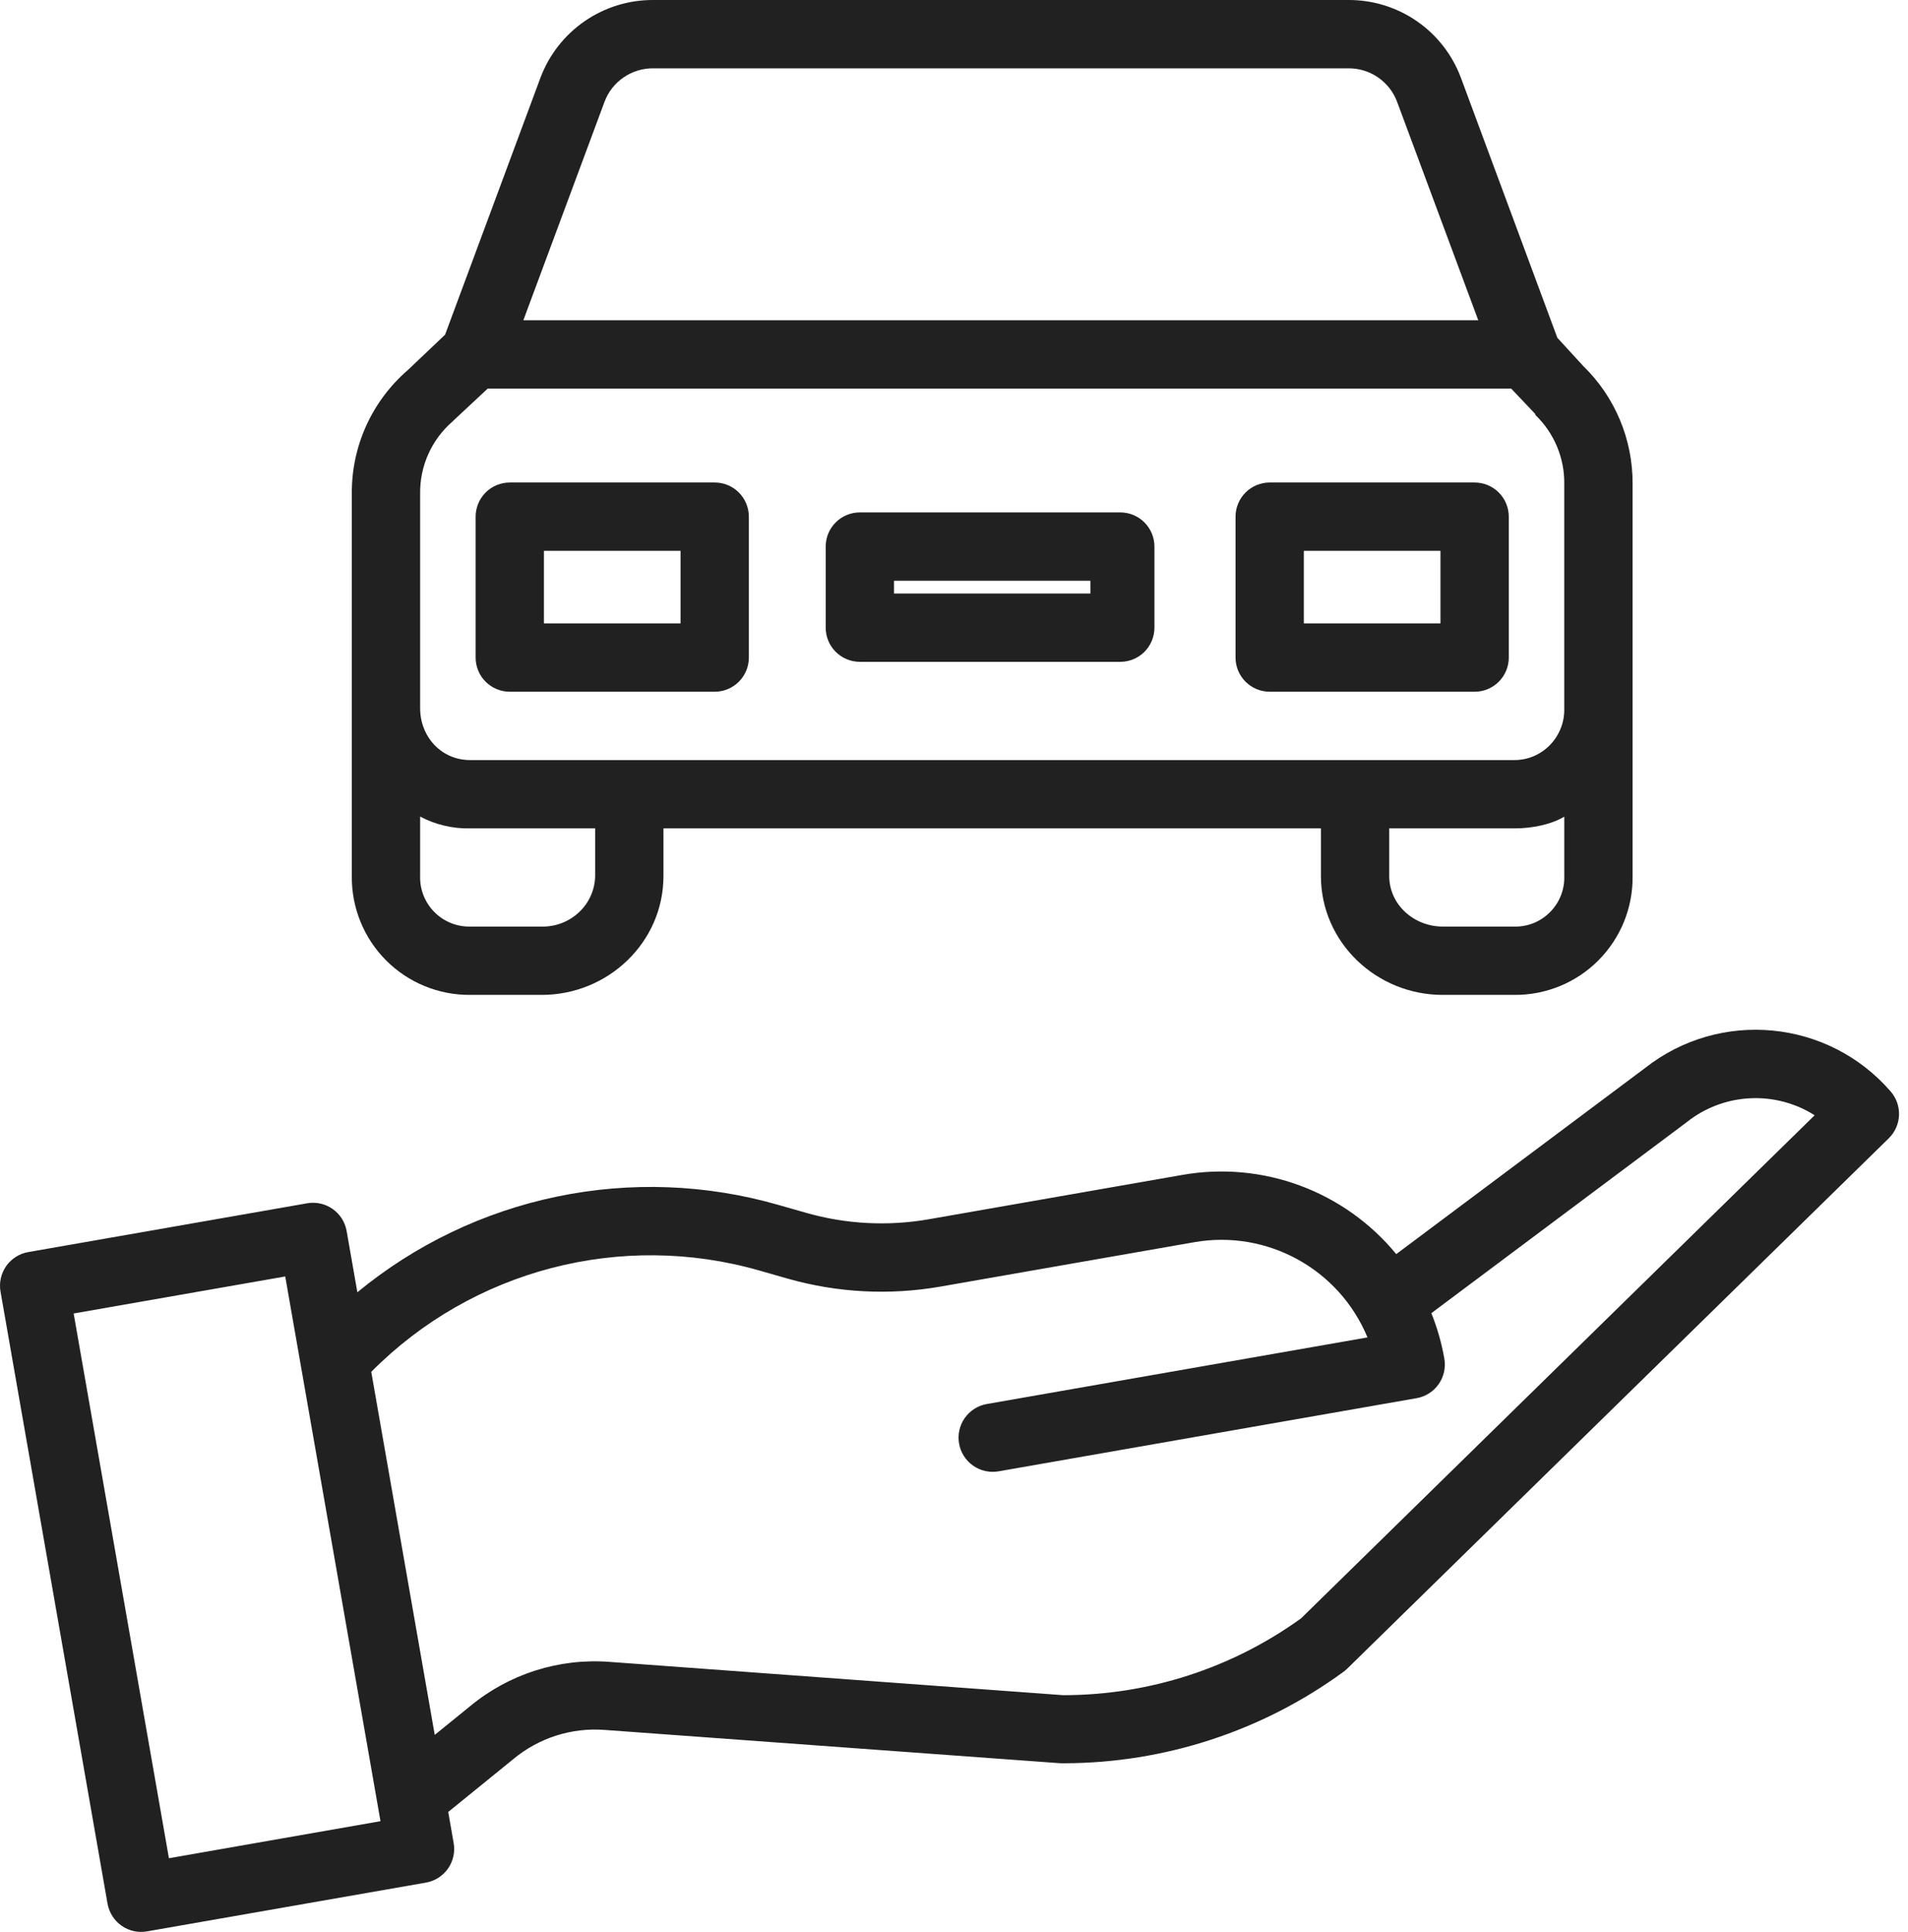 <svg width="81" height="82" viewBox="0 0 81 82" fill="none" xmlns="http://www.w3.org/2000/svg">
<path d="M19.952 42.229H22.997C25.812 42.229 28.166 39.997 28.166 37.183V35.161H56.077V37.183C56.077 39.998 58.432 42.229 61.246 42.229H64.292C64.954 42.234 65.611 42.106 66.224 41.854C66.837 41.602 67.393 41.23 67.86 40.76C68.327 40.29 68.696 39.732 68.945 39.118C69.193 38.504 69.317 37.846 69.308 37.183V20.543C69.314 19.611 69.132 18.687 68.772 17.826C68.413 16.966 67.883 16.187 67.214 15.537L66.113 14.336L62.016 3.291C61.652 2.321 60.999 1.485 60.146 0.896C59.292 0.308 58.279 -0.005 57.242 6.14979e-05H27.733C26.695 -0.005 25.68 0.307 24.825 0.896C23.969 1.484 23.314 2.32 22.947 3.291L18.895 14.206L17.312 15.709C16.559 16.36 15.956 17.166 15.545 18.073C15.135 18.98 14.927 19.966 14.936 20.962V37.183C14.928 37.846 15.052 38.503 15.301 39.117C15.55 39.731 15.918 40.289 16.386 40.759C16.852 41.228 17.408 41.6 18.021 41.853C18.633 42.105 19.289 42.233 19.952 42.229ZM25.266 37.183C25.261 37.47 25.198 37.754 25.082 38.016C24.966 38.279 24.798 38.516 24.589 38.712C24.161 39.12 23.588 39.342 22.997 39.329H19.952C19.671 39.333 19.391 39.281 19.131 39.174C18.87 39.067 18.634 38.909 18.436 38.708C18.238 38.508 18.083 38.269 17.98 38.007C17.877 37.745 17.828 37.465 17.836 37.183V34.66C18.487 35.004 19.216 35.177 19.952 35.161H25.266V37.183ZM65.806 38.712C65.609 38.913 65.373 39.071 65.113 39.178C64.852 39.283 64.573 39.335 64.292 39.329H61.247C60.03 39.329 58.977 38.399 58.977 37.183V35.161H64.292C65.068 35.161 65.864 34.989 66.408 34.664V37.182C66.417 37.465 66.368 37.747 66.265 38.01C66.161 38.273 66.005 38.512 65.806 38.713V38.712ZM25.666 4.314C25.824 3.895 26.107 3.535 26.477 3.283C26.846 3.03 27.284 2.896 27.731 2.9H57.241C57.689 2.896 58.127 3.03 58.496 3.282C58.866 3.535 59.149 3.895 59.308 4.314L62.756 13.593H22.218L25.666 4.314ZM17.836 20.961C17.827 20.379 17.946 19.802 18.184 19.271C18.423 18.74 18.775 18.268 19.215 17.887C19.232 17.873 19.226 17.873 19.242 17.858L20.705 16.493H64.153L65.169 17.564C65.189 17.585 65.166 17.6 65.188 17.62C65.58 17.998 65.89 18.453 66.1 18.955C66.31 19.458 66.415 19.998 66.407 20.543V30.058C66.416 30.344 66.368 30.63 66.264 30.898C66.161 31.165 66.005 31.41 65.806 31.616C65.61 31.82 65.375 31.983 65.115 32.094C64.855 32.205 64.575 32.261 64.291 32.261H19.953C18.737 32.261 17.836 31.273 17.836 30.058L17.836 20.961Z" fill="#212121"/>
<path d="M31.791 21.93C31.791 21.546 31.638 21.177 31.366 20.905C31.095 20.633 30.726 20.48 30.341 20.48H21.642C21.257 20.48 20.888 20.633 20.616 20.905C20.345 21.177 20.192 21.546 20.192 21.93V27.911C20.192 28.296 20.345 28.664 20.616 28.936C20.888 29.208 21.257 29.361 21.642 29.361H30.341C30.726 29.361 31.095 29.208 31.366 28.936C31.638 28.664 31.791 28.296 31.791 27.911V21.93ZM23.091 23.38H28.891V26.461H23.091V23.38ZM64.052 21.93C64.052 21.546 63.899 21.177 63.627 20.905C63.355 20.633 62.986 20.48 62.602 20.48H53.902C53.518 20.48 53.149 20.633 52.877 20.905C52.605 21.177 52.452 21.546 52.452 21.93V27.911C52.452 28.296 52.605 28.664 52.877 28.936C53.149 29.208 53.518 29.361 53.902 29.361H62.602C62.986 29.361 63.355 29.208 63.627 28.936C63.899 28.664 64.052 28.296 64.052 27.911V21.93ZM55.352 23.38H61.152V26.461H55.352V23.38ZM49.009 23.199C49.009 22.814 48.856 22.445 48.584 22.174C48.312 21.902 47.944 21.749 47.559 21.749H36.503C36.119 21.749 35.75 21.902 35.478 22.174C35.206 22.445 35.053 22.814 35.053 23.199V26.642C35.053 27.027 35.206 27.396 35.478 27.668C35.75 27.939 36.119 28.092 36.503 28.092H47.559C47.944 28.092 48.312 27.939 48.584 27.668C48.856 27.396 49.009 27.027 49.009 26.642V23.199ZM37.953 24.649H46.29V25.192H37.953V24.649ZM4.565 80.8C4.598 80.988 4.668 81.167 4.77 81.328C4.872 81.489 5.005 81.628 5.16 81.737C5.316 81.846 5.492 81.924 5.678 81.966C5.864 82.007 6.056 82.011 6.243 81.978L18.081 79.908C18.269 79.876 18.448 79.806 18.609 79.704C18.769 79.602 18.908 79.469 19.018 79.314C19.127 79.158 19.205 78.982 19.246 78.796C19.288 78.61 19.292 78.418 19.259 78.231L19.029 76.909L21.79 74.667C22.872 73.766 24.262 73.321 25.665 73.427L44.969 74.838C45.001 74.84 45.033 74.842 45.066 74.842H45.184C49.444 74.833 53.592 73.475 57.032 70.963C57.087 70.923 57.14 70.878 57.19 70.83L80.184 48.315C80.448 48.056 80.604 47.707 80.619 47.337C80.633 46.968 80.507 46.607 80.264 46.328C77.611 43.266 73.021 42.828 69.837 45.333L59.275 53.231C58.196 51.919 56.789 50.916 55.196 50.325C53.603 49.733 51.882 49.575 50.208 49.867L39.412 51.755C37.693 52.053 35.928 51.962 34.248 51.486L33.041 51.142C29.985 50.264 26.761 50.142 23.648 50.789C20.534 51.435 17.625 52.829 15.171 54.851L14.716 52.252C14.65 51.873 14.436 51.536 14.121 51.315C13.806 51.094 13.416 51.007 13.038 51.074L1.2 53.145C1.012 53.177 0.833 53.247 0.672 53.349C0.512 53.451 0.373 53.584 0.263 53.739C0.154 53.895 0.076 54.071 0.035 54.257C-0.007 54.443 -0.011 54.635 0.022 54.822L4.565 80.8ZM32.247 53.931L33.454 54.276C35.554 54.871 37.761 54.986 39.912 54.612L50.708 52.724C53.801 52.187 56.852 53.867 58.054 56.767L41.893 59.594C41.705 59.627 41.526 59.696 41.365 59.798C41.205 59.901 41.066 60.033 40.956 60.189C40.735 60.504 40.648 60.894 40.715 61.272C40.781 61.651 40.995 61.988 41.31 62.209C41.624 62.43 42.014 62.517 42.393 62.451L60.138 59.346C60.326 59.313 60.505 59.244 60.666 59.142C60.826 59.04 60.965 58.907 61.075 58.751C61.184 58.596 61.262 58.42 61.303 58.234C61.344 58.048 61.349 57.856 61.316 57.668C61.201 57.008 61.016 56.361 60.765 55.738L71.587 47.646L71.617 47.623C72.379 47.019 73.311 46.668 74.282 46.617C75.253 46.566 76.216 46.818 77.037 47.338L55.236 68.69C52.31 70.802 48.794 71.943 45.185 71.952H45.131L25.875 70.539C23.73 70.376 21.606 71.052 19.95 72.426L18.456 73.638L15.761 58.228C20.059 53.893 26.379 52.245 32.247 53.931ZM12.109 54.18L16.153 77.301L7.171 78.873L3.127 55.751L12.109 54.18Z" fill="#212121"/>
</svg>
